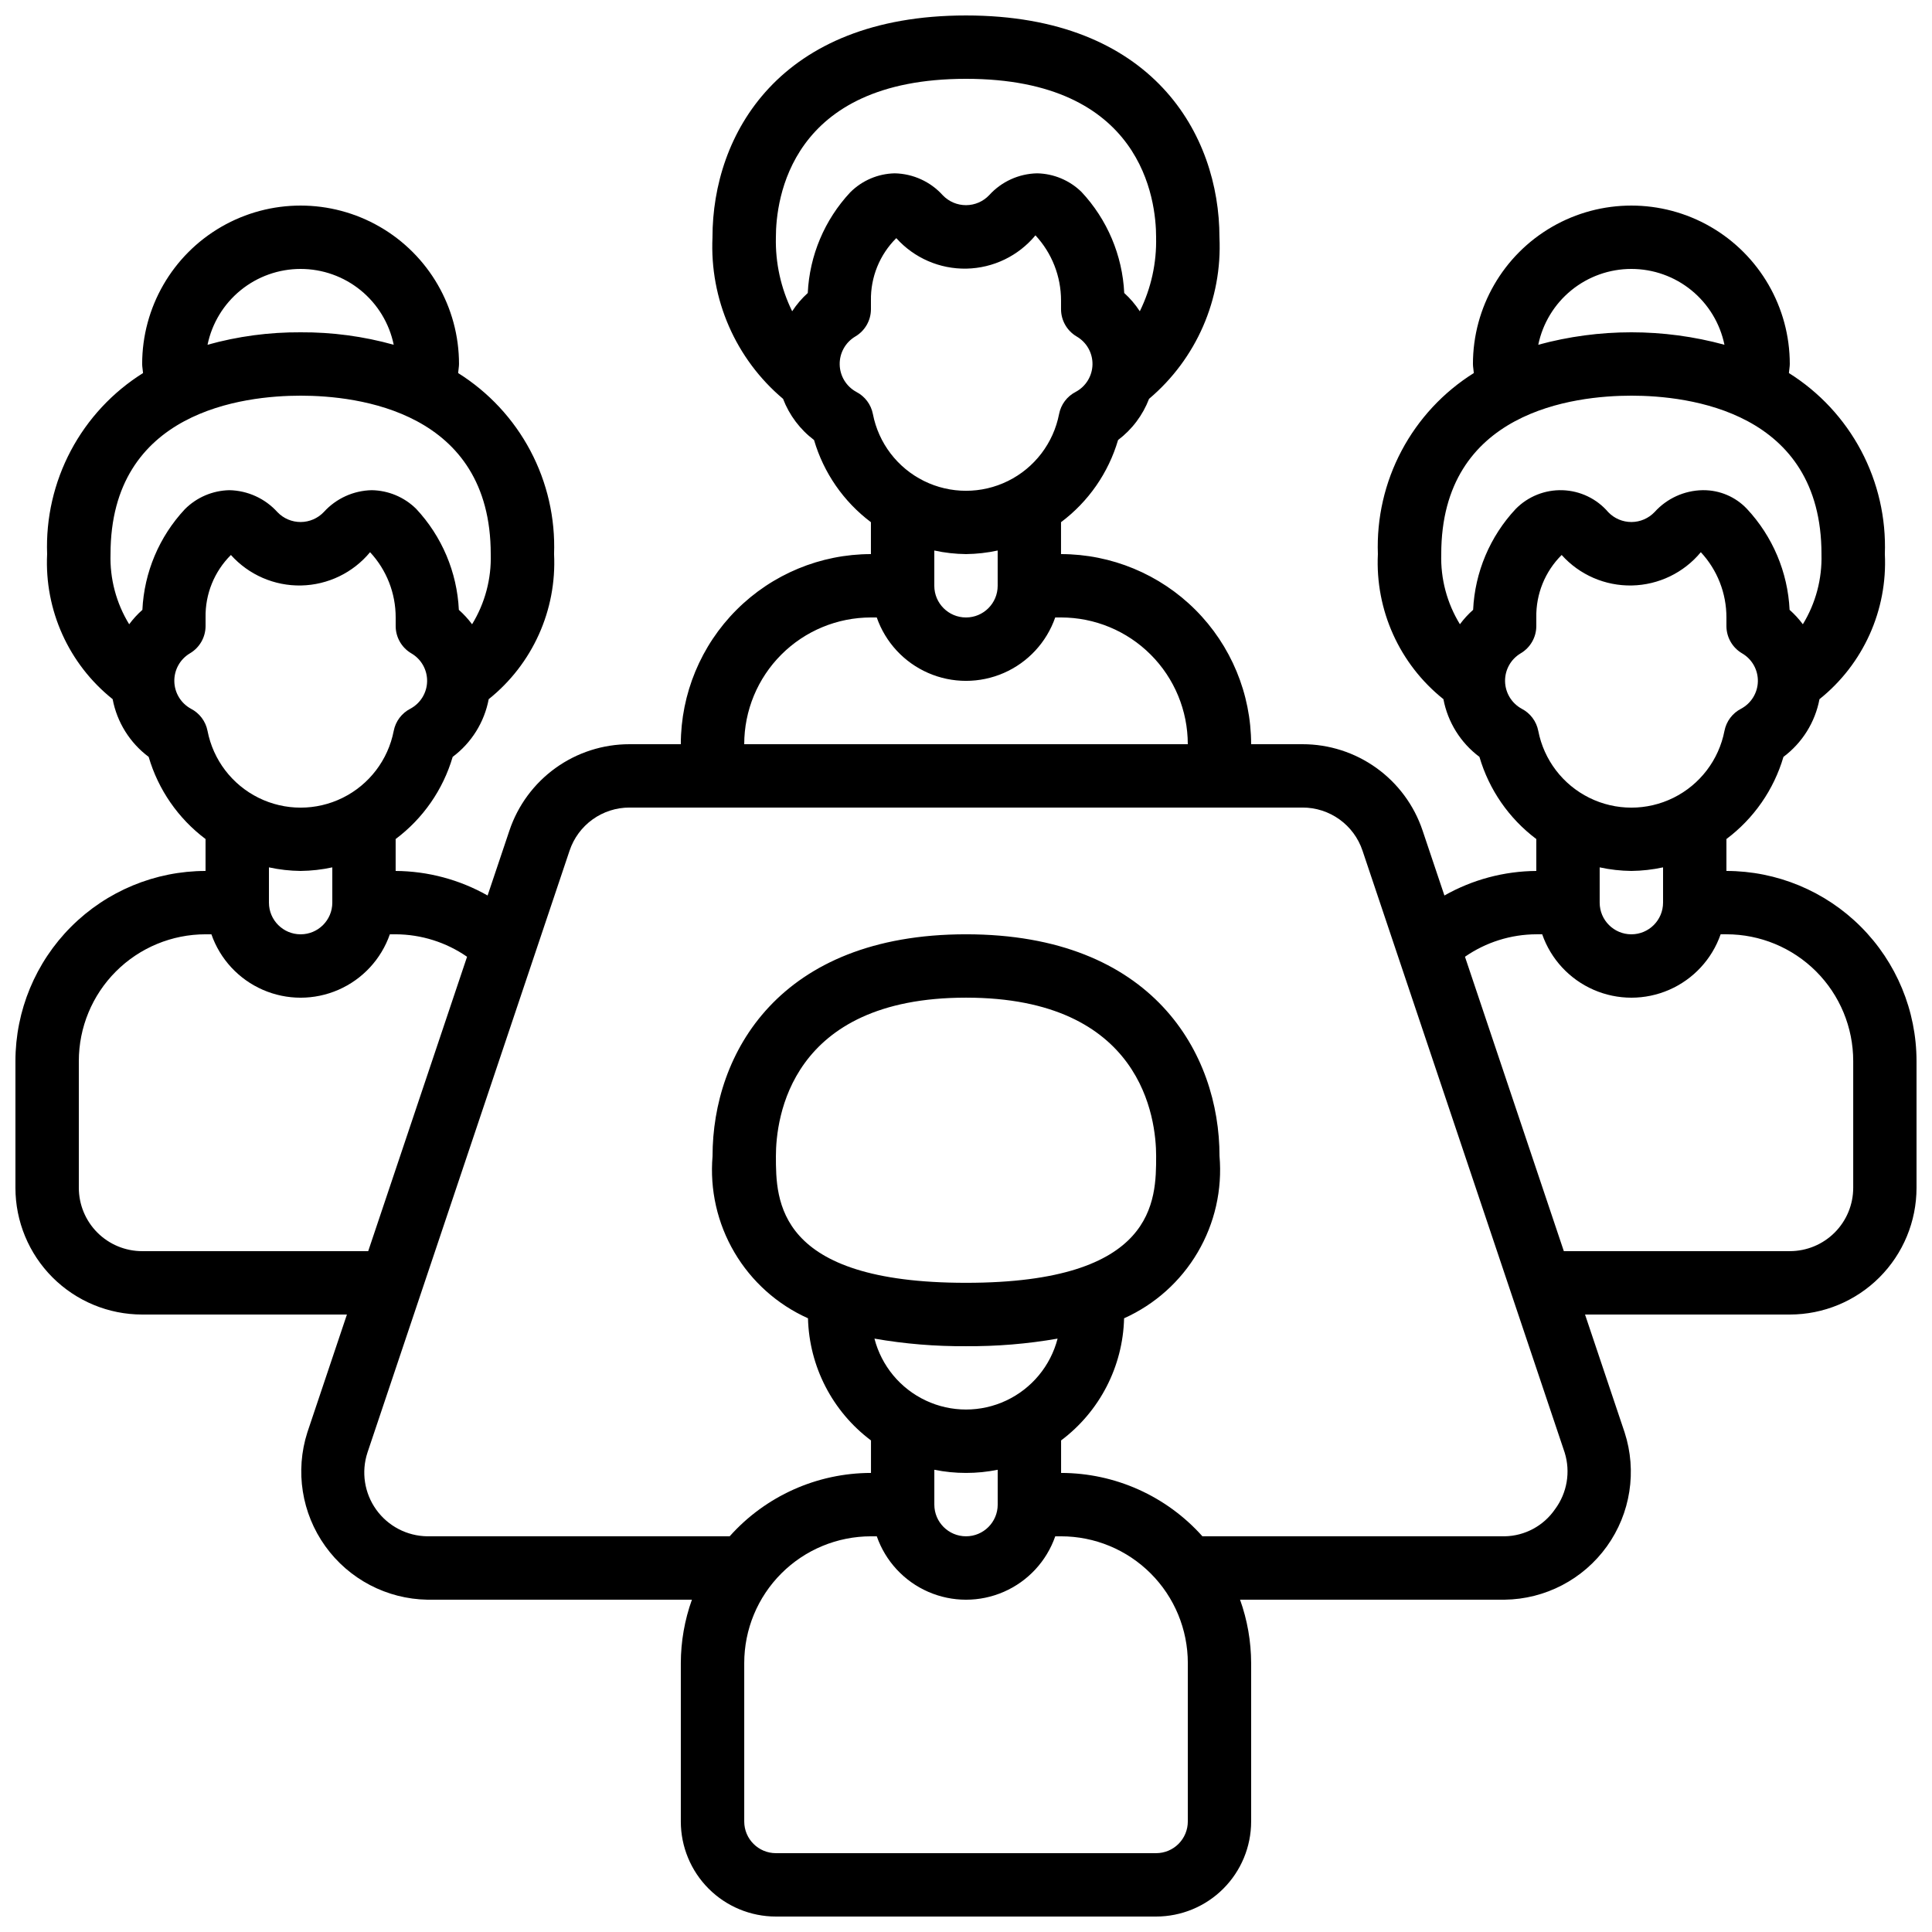 <?xml version="1.0" encoding="UTF-8"?>
<!-- Uploaded to: SVG Repo, www.svgrepo.com, Generator: SVG Repo Mixer Tools -->
<svg width="800px" height="800px" version="1.1" viewBox="144 144 512 512" xmlns="http://www.w3.org/2000/svg">
 <defs>
  <clipPath id="a">
   <path d="m148.09 148.09h503.81v503.81h-503.81z"/>
  </clipPath>
 </defs>
 <g clip-path="url(#a)">
  <path d="m601.52 374.81v-8.457c7.254-5.434 12.559-13.074 15.113-21.773 4.981-3.723 8.391-9.18 9.547-15.289 11.613-9.293 18.055-23.594 17.324-38.449 0.348-9.527-1.82-18.977-6.281-27.398-4.465-8.422-11.066-15.52-19.145-20.582 0.051-0.797 0.234-1.621 0.234-2.402 0-14.996-8.004-28.859-20.992-36.359-12.992-7.496-28.996-7.496-41.984 0-12.988 7.5-20.992 21.363-20.992 36.359 0 0.781 0.184 1.605 0.234 2.402-8.078 5.062-14.68 12.16-19.145 20.582s-6.629 17.871-6.281 27.398c-0.719 14.859 5.738 29.16 17.367 38.441 1.156 6.113 4.562 11.574 9.547 15.297 2.543 8.695 7.828 16.332 15.07 21.773v8.457c-8.539 0.059-16.922 2.297-24.352 6.508l-5.793-17.238c-2.238-6.668-6.516-12.457-12.227-16.559-5.711-4.102-12.566-6.305-19.598-6.297h-13.602c-0.016-13.359-5.324-26.168-14.77-35.613-9.445-9.445-22.254-14.758-35.613-14.77v-8.457c7.258-5.434 12.562-13.074 15.117-21.773 3.703-2.797 6.551-6.578 8.211-10.914 12.543-10.594 19.438-26.426 18.656-42.824 0-27.113-17.59-58.777-67.176-58.777-49.582 0-67.176 31.664-67.176 58.777h0.004c-0.77 16.406 6.141 32.238 18.699 42.824 1.66 4.336 4.508 8.117 8.211 10.914 2.547 8.695 7.832 16.332 15.074 21.773v8.457c-13.359 0.012-26.164 5.324-35.609 14.77-9.445 9.445-14.758 22.254-14.773 35.613h-13.602c-7.027-0.004-13.879 2.199-19.586 6.301-5.707 4.102-9.984 9.891-12.223 16.555l-5.793 17.238c-7.434-4.211-15.824-6.453-24.367-6.508v-8.457c7.258-5.434 12.559-13.074 15.113-21.773 4.984-3.723 8.391-9.18 9.547-15.289 11.613-9.293 18.059-23.594 17.324-38.449 0.348-9.527-1.816-18.977-6.281-27.398-4.461-8.422-11.066-15.52-19.145-20.582 0.051-0.797 0.234-1.621 0.234-2.402 0-14.996-8-28.859-20.992-36.359-12.988-7.496-28.992-7.496-41.984 0-12.988 7.5-20.992 21.363-20.992 36.359 0 0.781 0.184 1.605 0.234 2.402h0.004c-8.082 5.062-14.684 12.16-19.148 20.582-4.461 8.422-6.629 17.871-6.277 27.398-0.723 14.859 5.738 29.16 17.363 38.441 1.156 6.113 4.562 11.574 9.547 15.297 2.543 8.695 7.832 16.332 15.074 21.773v8.457c-13.359 0.012-26.168 5.324-35.613 14.77-9.445 9.445-14.758 22.254-14.77 35.609v33.59c0 8.906 3.539 17.449 9.836 23.75 6.301 6.297 14.844 9.836 23.75 9.836h54.262l-10.488 31.238c-3.273 10.238-1.508 21.422 4.758 30.16 6.266 8.734 16.293 13.992 27.043 14.172h70.113c-1.93 5.391-2.926 11.07-2.941 16.797v41.984-0.004c0 6.684 2.656 13.09 7.379 17.812 4.727 4.727 11.133 7.379 17.812 7.379h100.76c6.68 0 13.09-2.652 17.812-7.379 4.723-4.723 7.379-11.129 7.379-17.812v-41.98c-0.016-5.727-1.008-11.406-2.938-16.797h70.113c10.762-0.137 20.816-5.379 27.094-14.125s8.023-19.949 4.711-30.191l-10.496-31.254h54.262c8.906 0 17.449-3.539 23.75-9.836 6.297-6.301 9.836-14.844 9.836-23.75v-33.59c-0.012-13.355-5.324-26.164-14.77-35.609-9.445-9.445-22.254-14.758-35.609-14.77zm-25.191-159.54c5.797 0 11.414 1.996 15.91 5.656 4.492 3.66 7.586 8.762 8.758 14.438-16.152-4.402-33.188-4.402-49.34 0 1.176-5.676 4.269-10.777 8.762-14.438 4.496-3.66 10.113-5.656 15.91-5.656zm0 33.586c15.113 0 50.383 4.09 50.383 41.984h-0.004c0.195 6.547-1.52 13.008-4.934 18.598-1.035-1.391-2.211-2.672-3.512-3.82-0.48-9.988-4.496-19.48-11.328-26.785-3-3.164-7.176-4.949-11.535-4.93h-0.195c-4.852 0.086-9.449 2.18-12.703 5.777-1.598 1.688-3.812 2.648-6.137 2.66-2.32 0.008-4.547-0.934-6.156-2.609-3.035-3.551-7.422-5.66-12.086-5.82-4.668-0.16-9.188 1.648-12.457 4.981-6.812 7.285-10.805 16.758-11.27 26.719-1.297 1.148-2.469 2.43-3.5 3.82-3.426-5.582-5.144-12.043-4.949-18.59 0-37.895 35.27-41.984 50.383-41.984zm-29.078 82.961c-2.66-1.457-4.336-4.227-4.394-7.258-0.055-3.031 1.52-5.859 4.125-7.41 2.574-1.508 4.156-4.266 4.156-7.246v-2.269c-0.113-6.203 2.312-12.188 6.719-16.559 4.731 5.273 11.523 8.223 18.609 8.082 7.082-0.145 13.75-3.363 18.27-8.82 4.371 4.699 6.793 10.879 6.785 17.297v2.269c0 2.981 1.582 5.738 4.156 7.246 2.633 1.531 4.231 4.367 4.176 7.414-0.055 3.043-1.758 5.82-4.445 7.254-2.293 1.18-3.918 3.344-4.41 5.879-1.492 7.695-6.496 14.25-13.52 17.727-7.027 3.477-15.27 3.477-22.297 0-7.023-3.477-12.027-10.031-13.523-17.727-0.488-2.535-2.113-4.699-4.406-5.879zm29.078 42.992c2.824-0.031 5.637-0.348 8.398-0.949v9.344c0 4.641-3.762 8.398-8.398 8.398s-8.398-3.758-8.398-8.398v-9.344c2.762 0.602 5.574 0.918 8.398 0.949zm-176.33-209.92c46.746 0 50.383 32.133 50.383 41.984h-0.004c0.164 6.789-1.316 13.52-4.316 19.617-1.164-1.785-2.551-3.41-4.129-4.84-0.48-9.992-4.5-19.488-11.336-26.793-3.152-3.078-7.356-4.836-11.758-4.922-4.844 0.102-9.43 2.191-12.688 5.777-1.594 1.691-3.812 2.652-6.133 2.66-2.324 0.008-4.551-0.934-6.16-2.609-3.258-3.617-7.867-5.727-12.738-5.828-4.438 0.09-8.668 1.898-11.805 5.039-6.793 7.277-10.781 16.73-11.25 26.676-1.582 1.43-2.969 3.055-4.133 4.84-2.996-6.098-4.477-12.828-4.316-19.617 0-9.848 3.637-41.984 50.383-41.984zm-29.078 82.961c-2.664-1.453-4.34-4.223-4.394-7.258-0.055-3.031 1.52-5.859 4.125-7.41 2.574-1.508 4.156-4.266 4.156-7.246v-2.269c-0.113-6.203 2.312-12.184 6.719-16.559 4.731 5.273 11.523 8.223 18.605 8.082 7.086-0.145 13.754-3.363 18.273-8.82 4.367 4.699 6.793 10.883 6.781 17.297v2.269c0 2.981 1.582 5.738 4.156 7.246 2.637 1.531 4.234 4.367 4.18 7.414-0.059 3.043-1.758 5.82-4.445 7.254-2.297 1.18-3.922 3.348-4.41 5.879-1.496 7.695-6.496 14.25-13.52 17.727-7.027 3.477-15.273 3.477-22.297 0-7.027-3.477-12.027-10.031-13.523-17.727-0.488-2.531-2.113-4.699-4.406-5.879zm29.078 42.992c2.824-0.031 5.637-0.348 8.395-0.949v9.348c0 4.637-3.758 8.395-8.395 8.395-4.641 0-8.398-3.758-8.398-8.395v-9.348c2.758 0.602 5.574 0.918 8.398 0.949zm-25.191 16.793h1.547-0.004c2.297 6.586 7.234 11.918 13.625 14.707 6.391 2.793 13.656 2.793 20.047 0 6.391-2.789 11.328-8.121 13.621-14.707h1.543c8.91 0 17.453 3.539 23.75 9.84 6.301 6.297 9.84 14.84 9.84 23.75h-117.55c0-8.91 3.535-17.453 9.836-23.75 6.297-6.301 14.84-9.84 23.75-9.84zm-151.14-92.363c5.797 0 11.414 1.996 15.91 5.656 4.492 3.66 7.59 8.762 8.762 14.438-8.031-2.242-16.336-3.352-24.672-3.301-8.336-0.051-16.637 1.059-24.668 3.301 1.172-5.676 4.266-10.777 8.762-14.438 4.492-3.66 10.109-5.656 15.906-5.656zm0 33.586c15.113 0 50.383 4.09 50.383 41.984 0.195 6.547-1.523 13.012-4.945 18.598-1.035-1.391-2.207-2.672-3.504-3.82-0.48-9.992-4.496-19.488-11.336-26.793-3.141-3.09-7.348-4.852-11.754-4.922-4.844 0.102-9.43 2.191-12.688 5.777-1.594 1.688-3.812 2.648-6.137 2.66-2.32 0.008-4.547-0.934-6.156-2.609-3.258-3.617-7.871-5.727-12.738-5.828-4.438 0.09-8.672 1.895-11.805 5.039-6.797 7.277-10.785 16.73-11.254 26.676-1.297 1.148-2.469 2.43-3.5 3.82-3.426-5.586-5.144-12.047-4.945-18.598 0-37.895 35.266-41.984 50.379-41.984zm-29.078 82.961c-2.66-1.457-4.336-4.227-4.391-7.258-0.055-3.031 1.516-5.859 4.121-7.41 2.574-1.508 4.156-4.266 4.16-7.246v-2.269c-0.113-6.203 2.312-12.188 6.715-16.559 4.734 5.273 11.527 8.223 18.609 8.082 7.082-0.145 13.754-3.363 18.27-8.82 4.371 4.699 6.797 10.879 6.785 17.297v2.269c0 2.981 1.582 5.738 4.156 7.246 2.633 1.531 4.231 4.367 4.176 7.414-0.055 3.043-1.758 5.82-4.445 7.254-2.293 1.18-3.918 3.344-4.406 5.879-1.496 7.695-6.496 14.25-13.523 17.727-7.023 3.477-15.27 3.477-22.297 0-7.023-3.477-12.023-10.031-13.52-17.727-0.488-2.535-2.113-4.699-4.41-5.879zm29.078 42.992c2.824-0.031 5.637-0.348 8.398-0.949v9.344c0 4.641-3.762 8.398-8.398 8.398-4.637 0-8.395-3.758-8.395-8.398v-9.344c2.758 0.602 5.57 0.918 8.395 0.949zm-41.984 100.76c-4.453 0-8.723-1.77-11.875-4.918-3.148-3.152-4.918-7.422-4.918-11.875v-33.59c0-8.906 3.539-17.449 9.84-23.75 6.297-6.297 14.84-9.836 23.75-9.836h1.547-0.004c2.293 6.586 7.231 11.918 13.621 14.707 6.391 2.793 13.656 2.793 20.047 0 6.391-2.789 11.328-8.121 13.625-14.707h1.543c6.762 0.027 13.359 2.102 18.918 5.953l-26.199 78.016zm277.1 151.14c0 2.231-0.887 4.363-2.461 5.938-1.574 1.578-3.711 2.461-5.938 2.461h-100.76c-4.637 0-8.395-3.758-8.395-8.398v-41.98c0-8.91 3.535-17.453 9.836-23.75 6.297-6.301 14.84-9.84 23.75-9.84h1.547-0.004c2.297 6.586 7.234 11.918 13.625 14.707 6.391 2.793 13.656 2.793 20.047 0 6.391-2.789 11.328-8.121 13.621-14.707h1.543c8.91 0 17.453 3.539 23.75 9.84 6.301 6.297 9.84 14.84 9.84 23.75zm-58.777-142.75c-50.383 0-50.383-21.832-50.383-33.586 0-9.848 3.637-41.984 50.383-41.984s50.383 32.133 50.383 41.984c-0.004 11.758-0.004 33.586-50.383 33.586zm0 16.793v0.004c8.133 0.062 16.254-0.609 24.266-2.008-1.867 7.223-6.856 13.238-13.609 16.41-6.75 3.176-14.566 3.176-21.316 0-6.754-3.172-11.742-9.188-13.609-16.41 8.012 1.398 16.137 2.07 24.27 2.008zm0 33.586v0.004c2.82 0.004 5.633-0.277 8.395-0.84v9.238c0 4.637-3.758 8.395-8.395 8.395-4.641 0-8.398-3.758-8.398-8.395v-9.238c2.766 0.562 5.578 0.844 8.398 0.84zm156.11 9.59v0.004c-3.019 4.426-8.004 7.113-13.359 7.203h-80.105c-9.523-10.672-23.148-16.781-37.453-16.793v-8.613c10.227-7.668 16.375-19.598 16.695-32.371 8.152-3.656 14.965-9.758 19.496-17.461 4.531-7.699 6.559-16.621 5.793-25.523 0-27.113-17.59-58.777-67.176-58.777-49.582 0-67.176 31.664-67.176 58.777h0.004c-0.762 8.902 1.262 17.824 5.793 25.523 4.531 7.703 11.344 13.805 19.496 17.461 0.32 12.773 6.469 24.703 16.695 32.371v8.613c-14.305 0.012-27.926 6.121-37.449 16.793h-80.105c-5.391-0.062-10.426-2.684-13.566-7.066-3.137-4.383-4-9.996-2.32-15.117l53.57-159.54c1.117-3.328 3.254-6.219 6.106-8.266 2.852-2.043 6.273-3.144 9.781-3.137h178.35c3.512-0.008 6.934 1.094 9.781 3.137 2.852 2.047 4.988 4.938 6.106 8.266l53.582 159.54c1.59 5.113 0.648 10.676-2.535 14.98zm79.004-85.156c0 4.453-1.77 8.723-4.918 11.875-3.148 3.148-7.422 4.918-11.875 4.918h-59.895l-26.199-78.016c5.559-3.852 12.156-5.926 18.918-5.953h1.547c2.293 6.586 7.231 11.918 13.621 14.707 6.391 2.793 13.656 2.793 20.047 0 6.391-2.789 11.328-8.121 13.621-14.707h1.547c8.906 0 17.449 3.539 23.75 9.836 6.297 6.301 9.836 14.844 9.836 23.75z"/>
 </g>
</svg>